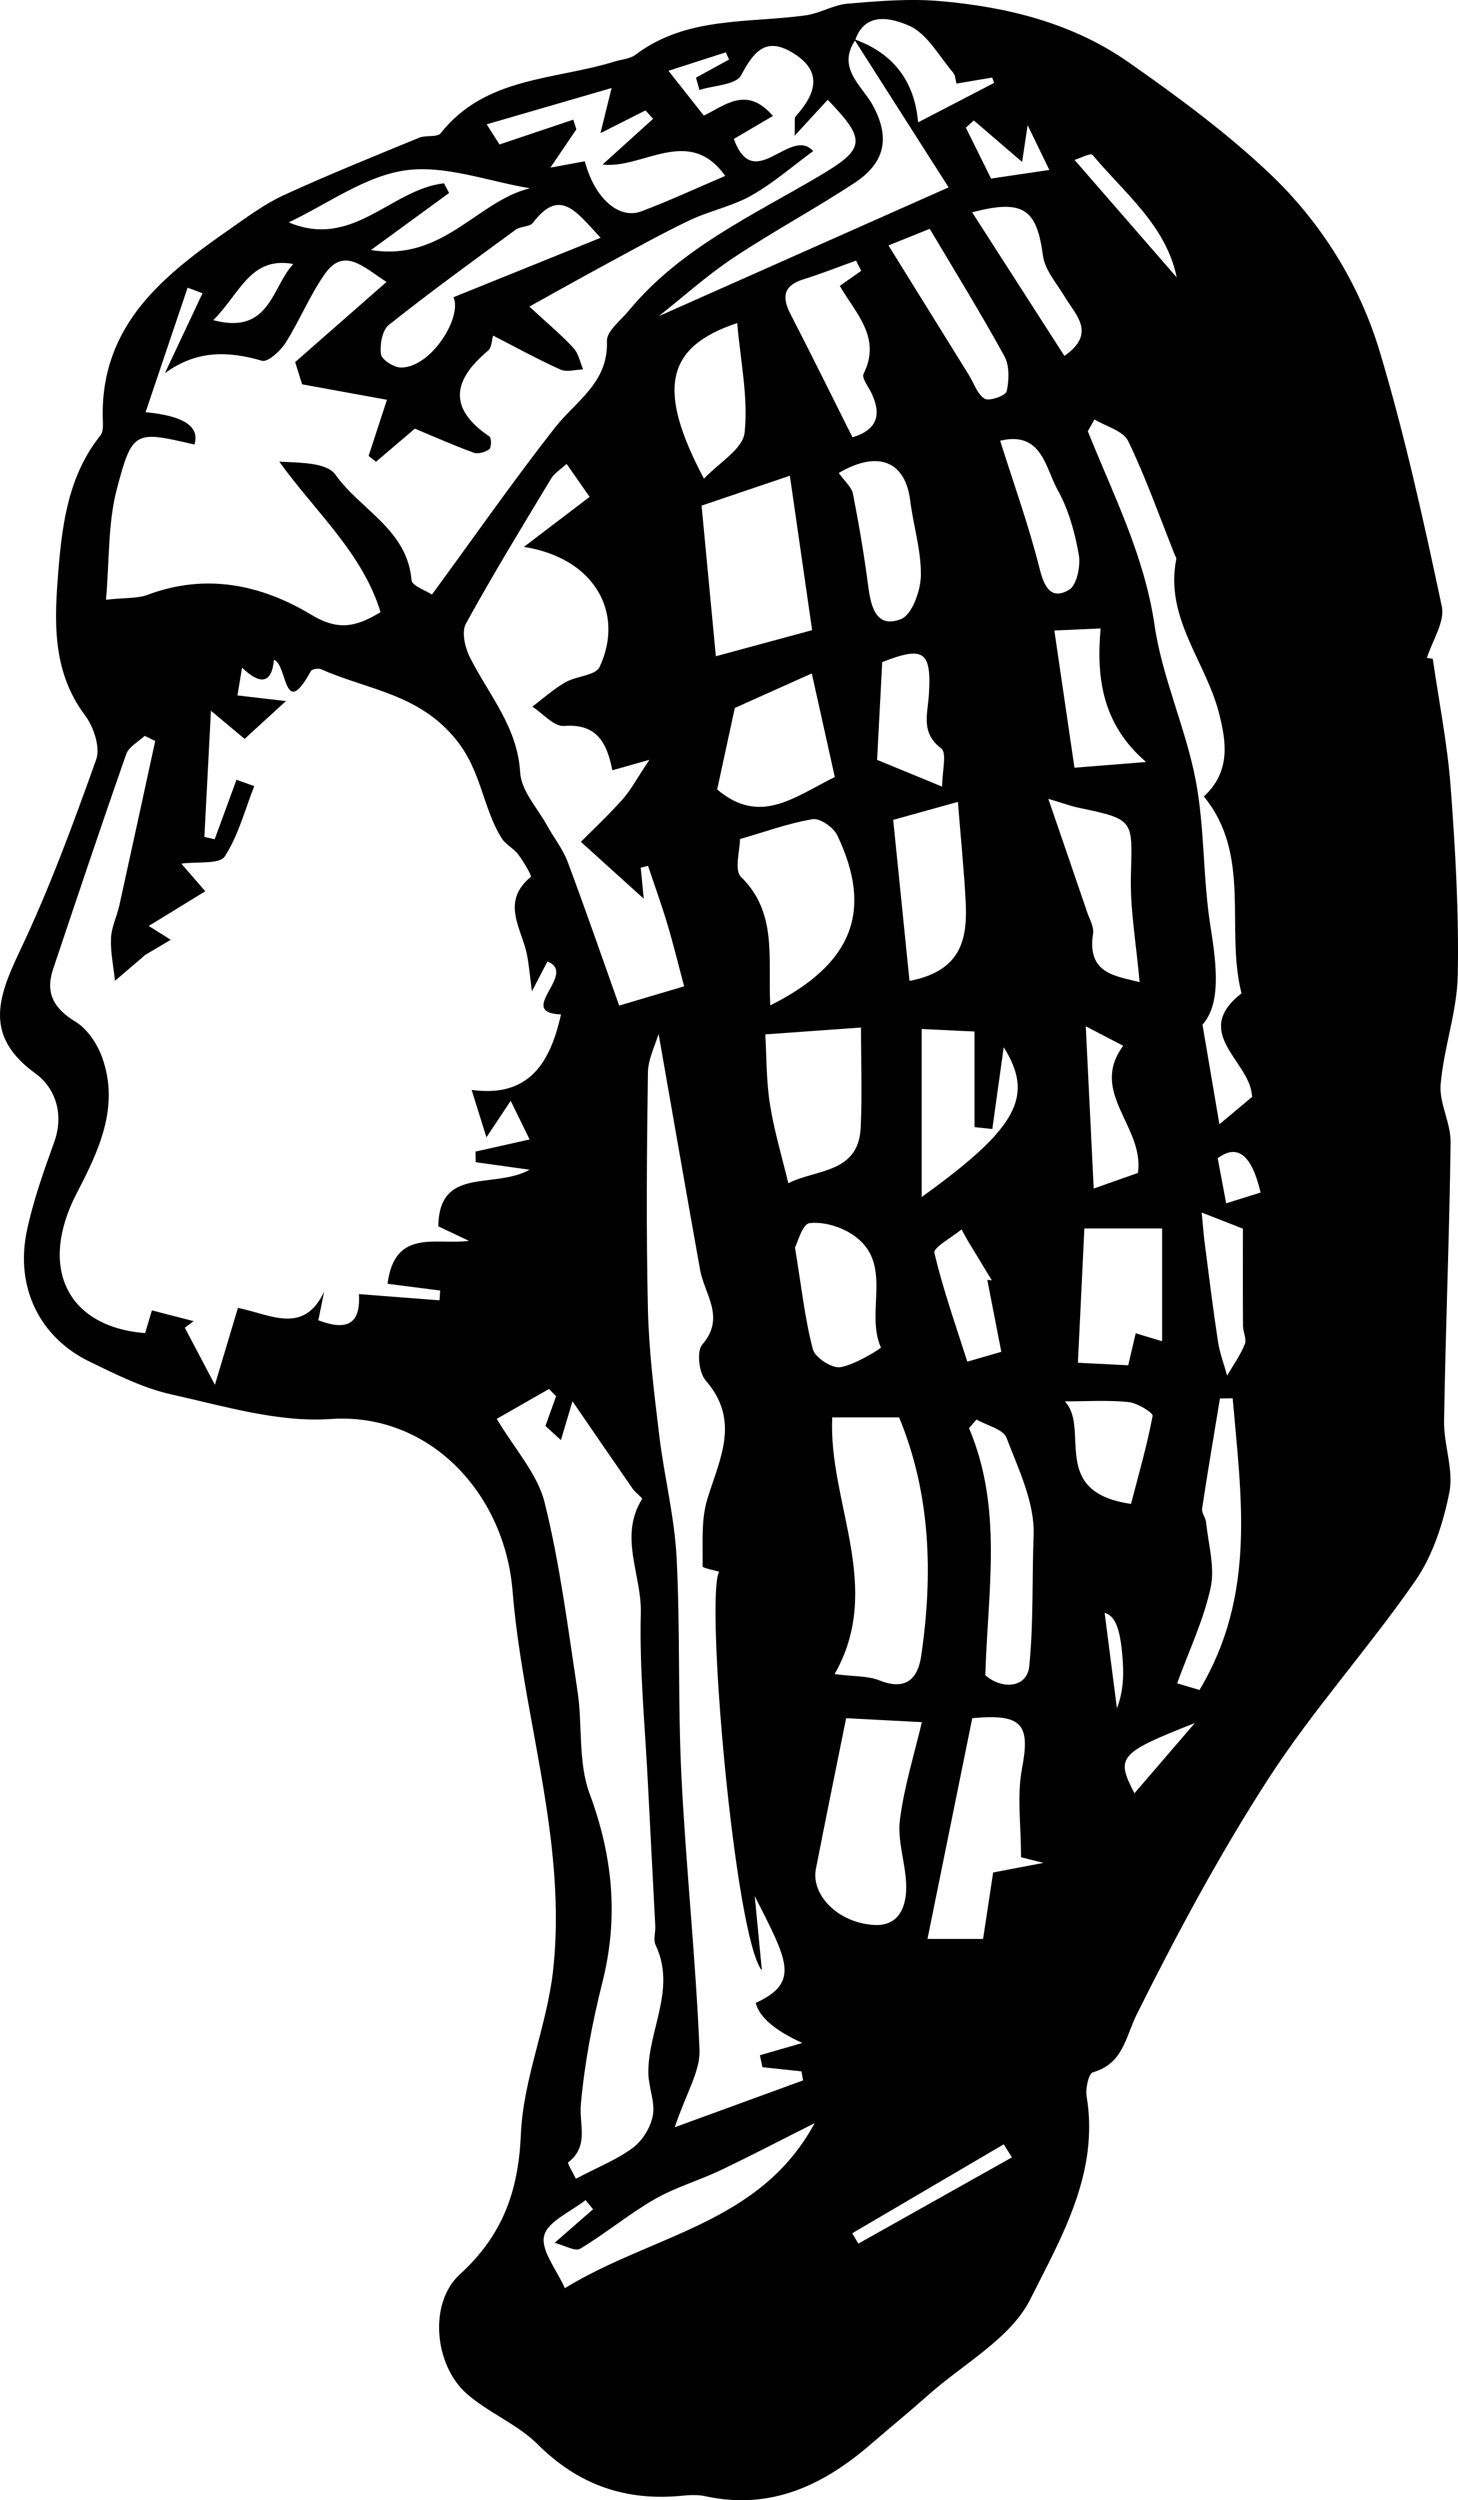 <?xml version="1.0" encoding="UTF-8"?>
<svg id="Layer_1" data-name="Layer 1" xmlns="http://www.w3.org/2000/svg" viewBox="0 0 190.089 325.918">
  <defs>
    <style>
      .cls-1 {
        stroke-width: 0px;
      }
    </style>
  </defs>
  <path class="cls-1" d="m186.803,85.887c.801,5.564,1.909,11.105,2.329,16.698.613,8.165,1.083,16.374.926,24.551-.091,4.748-1.829,9.445-2.232,14.215-.208,2.463,1.334,5.041,1.301,7.557-.157,12.113-.658,24.221-.855,36.333-.051,3.105,1.277,6.364.693,9.297-.797,4.002-2.153,8.221-4.445,11.532-6.084,8.787-13.326,16.797-19.122,25.753-6.358,9.826-11.926,20.211-17.158,30.691-1.536,3.076-1.771,6.473-5.761,7.626-.547.158-.978,2.121-.808,3.139,1.666,9.957-3.295,18.377-7.359,26.466-2.551,5.077-8.68,8.369-13.241,12.419-2.476,2.199-5.042,4.295-7.548,6.461-6.212,5.369-13.071,8.616-21.561,6.771-.958-.208-2.003-.166-2.99-.067-7.348.735-13.526-1.368-18.862-6.69-2.647-2.64-6.426-4.112-9.26-6.605-4.228-3.72-4.996-11.811-.902-15.552,5.575-5.095,7.644-10.796,7.964-18.297.302-7.098,3.358-14.039,4.179-21.167.683-5.928.377-12.091-.375-18.037-1.336-10.569-4.031-20.997-4.891-31.587-1.045-12.879-10.966-23.307-23.723-22.418-6.813.474-13.892-1.682-20.729-3.199-3.705-.822-7.244-2.607-10.7-4.285-6.517-3.164-9.713-9.706-8.17-17.043.829-3.942,2.204-7.789,3.571-11.594,1.314-3.657.117-7.058-2.455-8.923-6.625-4.803-4.985-9.758-2.092-15.837,3.864-8.121,6.992-16.613,10.016-25.096.562-1.578-.335-4.257-1.458-5.752-4.397-5.856-3.992-12.539-3.455-19.083.502-6.11,1.376-12.309,5.473-17.417.435-.542.299-1.611.287-2.433-.173-12.057,7.983-18.462,16.642-24.499,2.264-1.578,4.525-3.257,7.013-4.398,5.79-2.656,11.707-5.037,17.6-7.463.886-.365,2.362-.021,2.817-.596,5.83-7.382,14.834-6.906,22.654-9.334.926-.288,2.025-.346,2.753-.896,6.647-5.013,14.617-4.091,22.162-5.126,1.865-.256,3.63-1.371,5.489-1.527,3.977-.333,8.017-.676,11.973-.337,8.795.752,17.338,2.857,24.661,7.987,6.334,4.437,12.629,9.072,18.24,14.363,6.826,6.437,11.842,14.482,14.528,23.46,3.251,10.869,5.697,21.994,8.058,33.1.426,2.006-1.24,4.458-1.941,6.704.255.045.51.089.766.134ZM111.486,5.267c-2.421,3.602.935,5.972,2.263,8.383,2.469,4.477,1.486,7.678-2.36,10.207-5.169,3.399-10.641,6.337-15.791,9.762-3.404,2.264-6.47,5.035-9.709,7.596,12.99-5.772,25.712-11.425,37.788-16.791-4.23-6.63-8.277-12.972-12.328-19.321,5.047,1.804,7.886,5.398,8.352,10.845,3.52-1.826,6.714-3.483,9.907-5.14-.082-.233-.165-.465-.247-.698-1.508.255-3.016.51-4.652.787-.156-.547-.155-1.088-.423-1.4-1.86-2.171-3.413-5.145-5.79-6.159-1.831-.781-5.662-2.124-7.012,1.93ZM19.392,120.7c.46.29,1.663,1.049,2.865,1.807-1.107.656-2.215,1.309-3.318,1.971-.134.08-.238.21-.359.313-1.196,1.02-2.394,2.04-3.59,3.06-.194-1.853-.594-3.715-.517-5.556.06-1.441.771-2.843,1.09-4.285,1.577-7.136,3.119-14.28,4.674-21.421-.457-.223-.913-.446-1.37-.669-.823.783-2.069,1.418-2.404,2.373-3.267,9.307-6.394,18.664-9.535,28.016-1.054,3.138.081,5.157,2.927,6.885,1.539.934,2.815,2.864,3.453,4.619,2.346,6.451-.479,12.292-3.293,17.703-5.008,9.633-1.362,17.433,8.902,18.266.305-1.018.598-1.997.889-2.968,2.067.534,3.755.97,5.442,1.406-.384.285-.767.57-1.151.856,1.084,2.059,2.168,4.117,3.921,7.446,1.307-4.364,2.116-7.068,3.003-10.03,4.185.826,8.58,3.589,11.246-2.144-.258,1.267-.515,2.533-.764,3.759,3.416,1.285,5.555.8,5.291-3.414,3.743.289,7.123.549,10.503.81.031-.425.062-.85.093-1.274-2.371-.305-4.743-.61-6.865-.883.943-7.26,6.302-5.018,10.624-5.594-1.747-.826-3.161-1.494-4.006-1.893.118-7.89,7.199-4.78,11.91-7.378-3.121-.437-5.078-.711-7.034-.985-.007-.461-.015-.922-.022-1.383,2.298-.514,4.596-1.028,7.052-1.577-.713-1.458-1.45-2.965-2.466-5.042-1.205,1.814-2.031,3.057-3.164,4.763-.658-2.109-1.173-3.759-1.93-6.182,7.785,1.078,10.328-3.969,11.653-9.836-6.034-.248,2.246-5.304-1.769-6.907-.52 1-1.06,2.038-2.024,3.892-.298-2.271-.397-3.512-.633-4.725-.663-3.414-3.508-6.907.489-10.187.162-.133-.945-2.004-1.639-2.931-.593-.792-1.632-1.273-2.148-2.096-2.494-3.979-2.612-8.711-5.928-12.834-4.881-6.069-11.601-6.521-17.618-9.212-.358-.16-1.2-.023-1.341.235-3.58,6.545-3.024-.831-4.813-1.472-.299,3.298-1.938,3.173-4.157,1.033-.253,1.508-.43,2.564-.606,3.616,2.03.236,3.727.433,6.327.735-2.385,2.181-4.007,3.664-5.391,4.93-1.657-1.385-2.942-2.459-4.389-3.669-.304,5.85-.58,11.147-.855,16.445.448.103.896.206,1.344.309.947-2.586,1.894-5.172,2.841-7.758.772.276,1.544.553,2.315.829-1.222,3.103-2.071,6.449-3.856,9.184-.67,1.026-3.515.632-5.647.923.666.769,1.619,1.87,3.118,3.603-2.556,1.569-4.968,3.048-7.369,4.521Zm36.923-43.192c5.543-7.57,10.594-14.813,16.032-21.752,2.75-3.509,6.991-5.866,6.78-11.296-.05-1.277,1.782-2.668,2.83-3.939,6.682-8.103,16.08-12.396,24.837-17.563,6.02-3.552,6.234-4.671,1.118-9.95-1.21,1.316-2.411,2.621-4.316,4.693.081-1.69-.078-2.297.152-2.552,2.695-2.982,3.574-5.929-.514-8.335-3.461-2.037-4.992-.021-6.619,3.013-.668,1.245-3.55,1.302-5.425,1.9-.149-.535-.299-1.07-.448-1.605,1.437-.787,2.874-1.573,4.31-2.36-.141-.313-.281-.626-.422-.94-2.424.78-4.847,1.561-7.476,2.407,1.817,2.302,3.146,3.988,4.605,5.837,2.744-1.276,5.552-3.964,9.013.05-1.915,1.126-3.479,2.045-5.094,2.995,2.61,7.262,7.337-1.705,10.347,1.58-2.701,1.979-5.215,4.186-8.065,5.797-2.496,1.412-5.45,1.988-8.058,3.233-3.733,1.781-7.348,3.812-10.99,5.779-3.212,1.734-6.393,3.527-9.893,5.463,2.476,2.293,4.227,3.75,5.758,5.409.653.708.846,1.839,1.248,2.778-.987.031-2.124.396-2.935.033-2.905-1.3-5.7-2.847-8.801-4.435-.168.537-.167,1.557-.668,1.976-4.612,3.855-5.211,7.515.199,11.185.271.183.253,1.445-.032,1.652-.527.383-1.461.658-2.033.45-2.603-.949-5.139-2.081-7.667-3.134-1.754,1.494-3.409,2.904-5.064,4.314-.322-.251-.644-.501-.965-.752.677-2.073,1.353-4.145,2.391-7.325-3.739-.681-7.067-1.287-11.058-2.014-.23-.734-.749-2.39-.909-2.9,4.363-3.825,8.034-7.044,11.91-10.443-3.096-2.012-5.559-4.593-8.068-1.007-1.961,2.802-3.263,6.057-5.103,8.955-.67,1.055-2.309,2.545-3.064,2.324-4.45-1.302-8.551-1.386-12.661,1.623,1.636-3.475,3.272-6.95,4.909-10.425-.648-.242-1.295-.484-1.943-.727-1.803,5.336-3.605,10.673-5.483,16.233q7.465.7,6.369,4.214c-7.745-1.798-8.096-1.89-10.124,5.843-1.156,4.407-.946,9.173-1.405,14.39,2.593-.283,4.129-.151,5.43-.641,7.552-2.846,14.785-1.337,21.245,2.547,3.28,1.973,5.545,1.907,9.121-.289-2.345-7.7-8.495-13.076-13.205-19.615,2.81.136,6.206.112,7.326,1.696,3.244,4.59,9.369,7.149,9.916,13.745.063.754,1.889,1.362,2.665,1.881Zm29.547,57.273c-.408,1.412-1.362,3.225-1.388,5.052-.146,10.274-.235,20.554-0,30.825.126,5.504.822,11.007,1.48,16.483.637,5.305,1.981,10.555,2.256,15.869.49,9.501.158,19.045.632,28.548.594,11.894,1.864,23.757,2.358,35.653.115,2.765-1.727,5.611-3.23,10.091,6.457-2.359,11.596-4.235,16.735-6.112-.072-.393-.143-.785-.215-1.178-1.696-.18-3.392-.36-5.087-.54-.11-.52-.22-1.04-.33-1.56,1.864-.539,3.729-1.078,5.533-1.6q-5.378-2.443-6.076-5.218c5.854-2.717,4.122-5.502-.131-13.94.35,3.644.641,6.674.932,9.704-3.541-4.318-7.419-48.777-5.57-51.976-.709-.22-2.166-.474-2.162-.703.051-2.949-.219-6.059.631-8.807,1.624-5.256,4.321-10.212-.24-15.437-.869-.996-1.174-3.805-.44-4.649,3.082-3.546.301-6.548-.277-9.772-1.832-10.221-3.603-20.453-5.408-30.736Zm-10.782,149.23c2.906-1.531,5.402-2.508,7.465-4.059,1.248-.939,2.306-2.685,2.577-4.222.305-1.724-.559-3.618-.591-5.443-.097-5.589,3.696-10.955.944-16.741-.322-.677.001-1.645-.041-2.475-.314-6.228-.656-12.454-.966-18.682-.367-7.384-1.113-14.779-.92-22.149.129-4.93-2.905-9.93.166-14.832.084-.134-.872-.831-1.23-1.345-2.487-3.578-4.943-7.177-7.845-11.404-.716,2.404-1.112,3.736-1.508,5.067-.673-.617-1.346-1.234-2.019-1.851.463-1.288.926-2.575,1.389-3.863-.308-.317-.616-.635-.924-.952-2.404,1.375-4.807,2.749-6.813,3.896,2.328,3.927,5.311,7.158,6.24,10.899,2.003,8.062,3.048,16.371,4.291,24.609.669,4.437.059,9.26,1.571,13.335,3.041,8.191,3.803,16.174,1.666,24.635-1.314,5.204-2.322,10.541-2.803,15.877-.24,2.657,1.108,5.447-1.653,7.566-.129.099.627,1.353,1.002,2.133Zm-1.212-223.537c-.813.752-1.59,1.21-2,1.891-3.78,6.269-7.603,12.518-11.123,18.932-.582,1.06-.133,3.087.494,4.339,2.455,4.904,6.231,9.087,6.582,15.085.139,2.377,2.275,4.648,3.539,6.946.858,1.56,2.017,2.997,2.634,4.641,2.334,6.226,4.503,12.513,6.733,18.777,3.225-.957,5.859-1.739,8.467-2.513-.738-2.765-1.392-5.463-2.187-8.119-.763-2.551-1.673-5.059-2.518-7.586l-.954.24c.155,1.591.31,3.182.395,4.044-2.254-2.038-4.734-4.281-8.197-7.414,1.247-1.256,3.419-3.293,5.402-5.5,1.099-1.223,1.88-2.73,3.531-5.191-2.612.738-3.626,1.025-4.833,1.366-.725-3.718-2.1-6.102-6.301-5.78-1.305.1-2.75-1.627-4.13-2.518,1.422-1.068,2.76-2.282,4.289-3.163,1.436-.827,3.961-.889,4.481-2,3.306-7.073-.676-14.224-9.868-15.659,3.356-2.554,5.824-4.433,8.569-6.523-.732-1.048-1.824-2.61-3.003-4.298Zm68.822-5.798c-.288.513-.576,1.025-.865,1.538,3.314,8.275,7.38,16.199,8.7,25.272.998,6.855,4.059,13.389,5.365,20.226,1.192,6.238.921,12.744,1.925,19.031.834,5.22,1.368,10.12-1.039,12.833.912,5.367,1.57,9.239,2.206,12.982,1.283-1.075,2.774-2.325,4.266-3.575-.019-.159-.036-.319-.057-.478-.556-4.327-7.787-7.972-1.332-13.016-2.13-8.507,1.366-18.026-4.905-25.661,3.562-3.283,2.901-7.221,1.98-10.847-1.714-6.745-7.125-12.466-5.567-20.141.027-.134-.119-.302-.181-.456-1.989-4.985-3.774-10.068-6.098-14.891-.644-1.336-2.889-1.899-4.4-2.817Zm-33.879,163.552c2.597.334,4.358.228,5.84.819,3.42,1.365,5.015-.159,5.461-3.232,1.539-10.599,1.237-21.061-2.887-31.049h-8.721c-.522,11.11,6.773,22.14.307,33.462Zm1.504,5.746c-1.407,6.995-2.708,13.315-3.939,19.648-.65,3.342,2.785,6.982,7.51,7.305,3.405.233,4.372-2.508,4.254-5.384-.114-2.781-1.152-5.616-.812-8.304.551-4.364,1.896-8.628,2.861-12.746-3.24-.17-6.742-.354-9.874-.518Zm-4.434-141.83c-.988-6.854-1.942-13.473-2.902-20.13-4.23,1.432-7.704,2.609-11.509,3.897.637,6.725,1.301,13.734,1.86,19.636,3.981-1.079,8.279-2.245,12.551-3.403Zm-5.454,48.917c10.773-5.412,13.426-12.331,8.735-22.174-.489-1.027-2.25-2.26-3.207-2.102-3.122.515-6.145,1.63-9.48,2.594,0,1.454-.771,4.044.129,4.924,4.82,4.711,3.479,10.66,3.823,16.759Zm26.332,92.917c-1.987,9.793-3.923,19.333-5.838,28.776h7.25c.416-2.743.87-5.741,1.313-8.667,1.886-.359,3.58-.682,6.558-1.25-2.216-.56-3.129-.791-2.925-.739,0-4.287-.541-8.016.122-11.516,1.091-5.762.115-7.225-6.48-6.604Zm-26.982-89.14c.166,2.792.118,5.991.606,9.107.545,3.477,1.578,6.877,2.395,10.3,3.544-1.84,9.133-1.233,9.434-7.217.214-4.259.042-8.537.042-13.085-4.271.307-7.6.546-12.477.896Zm-21.49-117.483c.596-2.414.936-3.796,1.451-5.882-5.575,1.62-10.694,3.108-16.29,4.734.989,1.546,1.636,2.559,1.678,2.624,3.622-1.218,6.62-2.226,9.618-3.234.133.421.266.842.399,1.263-.947,1.395-1.893,2.791-3.385,4.99,2.151-.396,3.326-.612,4.491-.826,1.25,4.776,4.414,7.629,7.356,6.528,3.596-1.345,7.086-2.975,10.949-4.622-4.751-6.668-10.752-.862-15.994-1.481,2.512-2.272,4.549-4.115,6.586-5.958l-.987-1.101c-1.645.83-3.29,1.661-5.871,2.964Zm15.214,85.557c5.591,4.722,9.981,1.021,15.339-1.62-.92-4.14-1.894-8.521-3.002-13.507-4.007,1.797-7.296,3.273-10.035,4.501-.813,3.753-1.595,7.36-2.302,10.626Zm12.711,173.85c-4.42,2.222-8.32,4.264-12.293,6.153-2.822,1.342-5.891,2.221-8.582,3.771-3.355,1.931-6.368,4.452-9.691,6.447-.656.394-2.05-.44-3.338-.768,2.12-1.849,3.566-3.111,5.012-4.373-.325-.402-.65-.804-.975-1.207-1.909,1.532-4.966,2.795-5.406,4.672-.451,1.921,1.662,4.443,2.703,6.817,11.53-7.046,25.465-8.354,32.57-21.512Zm35.165-116.624c-.289,5.994-.567,11.764-.844,17.504,2.88.145,4.649.235,6.56.331.309-1.324.624-2.671.975-4.171,1.244.374,2.099.631,3.443,1.035v-14.699h-10.134Zm-22.797-32.27c7.016-1.344,7.57-5.783,7.308-10.593-.215-3.948-.611-7.887-1.001-12.745-2.272.632-5.369,1.493-8.436,2.346.736,7.263,1.43,14.109,2.128,20.992ZM78.307,30.996c-3.181-3.4-5.294-6.606-8.825-1.953-.417.55-1.615.436-2.251.901-5.563,4.074-11.149,8.124-16.543,12.415-.862.686-1.185,2.586-1.017,3.824.097.71,1.681,1.721,2.602,1.727,3.925.027,8.013-6.544,6.853-9.167,6.173-2.494,12.377-4.999,19.18-7.747Zm25.342,131.632c.867,5.281,1.299,9.349,2.33,13.259.285,1.08,2.484,2.511,3.572,2.336,1.938-.311,5.346-2.458,5.296-2.571-2.1-4.715,1.751-11.023-3.625-14.667-1.578-1.07-3.857-1.764-5.681-1.54-.941.115-1.588,2.624-1.893,3.182Zm44.93-34.598c-.441-5.015-1.258-9.505-1.133-13.968.203-7.258.461-7.244-6.927-8.79-.838-.175-1.649-.484-3.843-1.141,1.942,5.66,3.515,10.226,5.071,14.799.31.91.902,1.899.766,2.756-.841,5.28,2.976,5.53,6.067,6.345ZM69.098,24.542c-5.44-.896-11.064-3.076-16.269-2.331-5.278.755-10.143,4.399-15.188,6.777,8.381,3.52,13.321-4.296,20.239-5.094.224.42.448.84.672,1.26-3.061,2.235-6.123,4.47-10.19,7.44,9.404,1.532,13.896-6.414,20.737-8.052Zm51.07,109.594v21.901c12.588-9.053,14.675-13.159,10.693-19.528-.466,3.339-.976,7.002-1.487,10.664-.773-.083-1.546-.166-2.319-.249v-12.459c-2.777-.133-5.016-.241-6.888-.33Zm8.296,84.243c2.169,1.901,5.441,1.669,5.727-1.18.565-5.631.354-11.382.57-17.086.159-4.199-1.96-8.574-3.537-12.689-.432-1.128-2.565-1.605-3.917-2.381-.323.377-.645.753-.968,1.13,4.45,10.473,2.432,21.238,2.124,32.206Zm-19.105-156.725c.776,1.104,1.672,1.838,1.845,2.715.788,4,1.468,8.028,1.996,12.071.352,2.698,1.054,5.512,4.272,4.263,1.433-.556,2.554-3.687,2.588-5.671.056-3.251-.983-6.508-1.391-9.784-.637-5.113-4.174-6.606-9.31-3.595Zm2.927-26.352c-.225-.444-.45-.888-.675-1.332-2.283.82-4.541,1.721-6.856,2.439-2.635.818-2.837,2.311-1.685,4.548,2.741,5.323,5.387,10.694,8.075,16.052,3.282-.998,3.779-2.986,2.497-5.722-.401-.855-1.325-2.008-1.056-2.549,2.375-4.76-1.037-7.884-3.095-11.473.956-.671,1.876-1.317,2.796-1.963Zm-16.171,6.808c-9.421,3.137-10.464,8.721-4.336,20.292,1.913-2.047,5.068-3.861,5.299-5.992.493-4.55-.528-9.263-.963-14.299Zm64.598,140.169c-.553.006-1.106.012-1.659.018-.789,4.781-1.605,9.558-2.328,14.349-.084.555.458,1.176.519,1.785.287,2.847,1.172,5.843.598,8.518-.898,4.184-2.8,8.152-4.374,12.482,1.224.364,2.378.707,2.915.867,7.445-12.396,5.425-25.235,4.329-38.019ZM115.837,31.995c3.691,5.947,7.082,11.408,10.47,16.871.669,1.079,1.108,2.524,2.072,3.113.594.362,2.744-.412,2.867-.969.321-1.452.388-3.329-.293-4.57-3.076-5.612-6.447-11.062-9.738-16.615-2.568,1.036-4.202,1.695-5.379,2.17Zm31.619,164.044c.942-3.62,2.068-7.508,2.818-11.466.079-.419-1.998-1.693-3.152-1.809-2.727-.273-5.5-.088-8.289-.088,3.352,3.56-2.132,11.843,8.623,13.362Zm-24.621-93.497c0-2.001.637-4.4-.115-4.972-2.682-2.039-1.789-4.407-1.622-6.925.386-5.816-.675-6.451-6.077-4.336-.233,4.448-.457,8.701-.669,12.744,2.865,1.178,5.256,2.162,8.483,3.489Zm26.592-3.209c-5.711-4.906-6.508-10.941-5.933-17.411-2.494.111-4.247.189-6.032.268.971,6.621,1.87,12.752,2.623,17.886,2.858-.227,5.373-.427,9.343-.743Zm-19.029-41.885c1.801,5.718,3.767,11.173,5.167,16.77.62,2.479,1.57,3.966,3.802,2.679,1.017-.587,1.544-3.116,1.285-4.585-.511-2.896-1.332-5.887-2.754-8.432-1.608-2.877-2.044-7.731-7.499-6.431Zm-3.657-29.775c4.17,6.489,8.055,12.534,12.034,18.724,4.198-2.956,1.493-5.284.049-7.701-1.045-1.75-2.594-3.484-2.846-5.369-.811-6.069-2.529-7.405-9.236-5.654Zm21.622,125.224c.863-6.06-6.425-10.467-1.926-16.573-1.277-.666-2.66-1.387-4.879-2.544.36,7.357.685,13.993,1.036,21.155,2.318-.819,4.246-1.5,5.769-2.038Zm-22.269,8.693c-.244-.443-.488-.886-.732-1.329-1.244,1.034-3.702,2.353-3.537,3.055,1.136,4.839,2.821,9.55,4.291,14.184,1.975-.572,3.626-1.05,4.431-1.283-.64-3.289-1.233-6.337-1.826-9.384.197.025.395.049.592.074-1.073-1.772-2.146-3.545-3.219-5.317Zm30.581-3.529c.162,1.685.24,2.831.388,3.967.556,4.287,1.081,8.58,1.733,12.853.23,1.506.788,2.962,1.196,4.44.789-1.359,1.719-2.661,2.304-4.102.267-.656-.231-1.589-.237-2.397-.031-4.142-.014-8.285-.014-12.661-1.064-.416-2.804-1.096-5.371-2.1ZM27.806,41.735c7.409,1.978,7.621-4.354,10.436-7.318-5.621-1.055-6.966,3.89-10.436,7.318Zm112.292-20.889c4.701,5.407,9.013,10.366,13.324,15.325-1.417-6.841-6.841-11.004-10.994-15.998-.218-.263-1.614.453-2.331.673Zm-8.17,260.381c-.354-.567-.709-1.135-1.063-1.702-6.585,3.864-13.17,7.727-19.755,11.591.266.451.531.902.797,1.353,6.674-3.747,13.348-7.495,20.022-11.242Zm1.333-260.118c-2.463-2.114-4.382-3.761-6.3-5.408-.346.313-.692.627-1.038.94,1.073,2.165,2.146,4.33,3.289,6.636,2.185-.322,4.56-.673,7.6-1.121-1.017-2.094-1.722-3.546-2.836-5.841-.307,2.055-.448,3-.715,4.793Zm22.513,203.503c-9.929,3.913-10.328,4.421-7.868,9.153,2.67-3.106,5.269-6.129,7.868-9.153Zm8.578-69.157q-1.731-7.376-5.593-4.468c.367,1.953.718,3.82,1.104,5.873,1.536-.481,2.879-.901,4.488-1.405Zm-20.335,54.784c.548,4.257,1.076,8.353,1.604,12.449.943-2.439.906-4.842.676-7.227-.32-3.321-.952-4.837-2.28-5.221Z"/>
</svg>